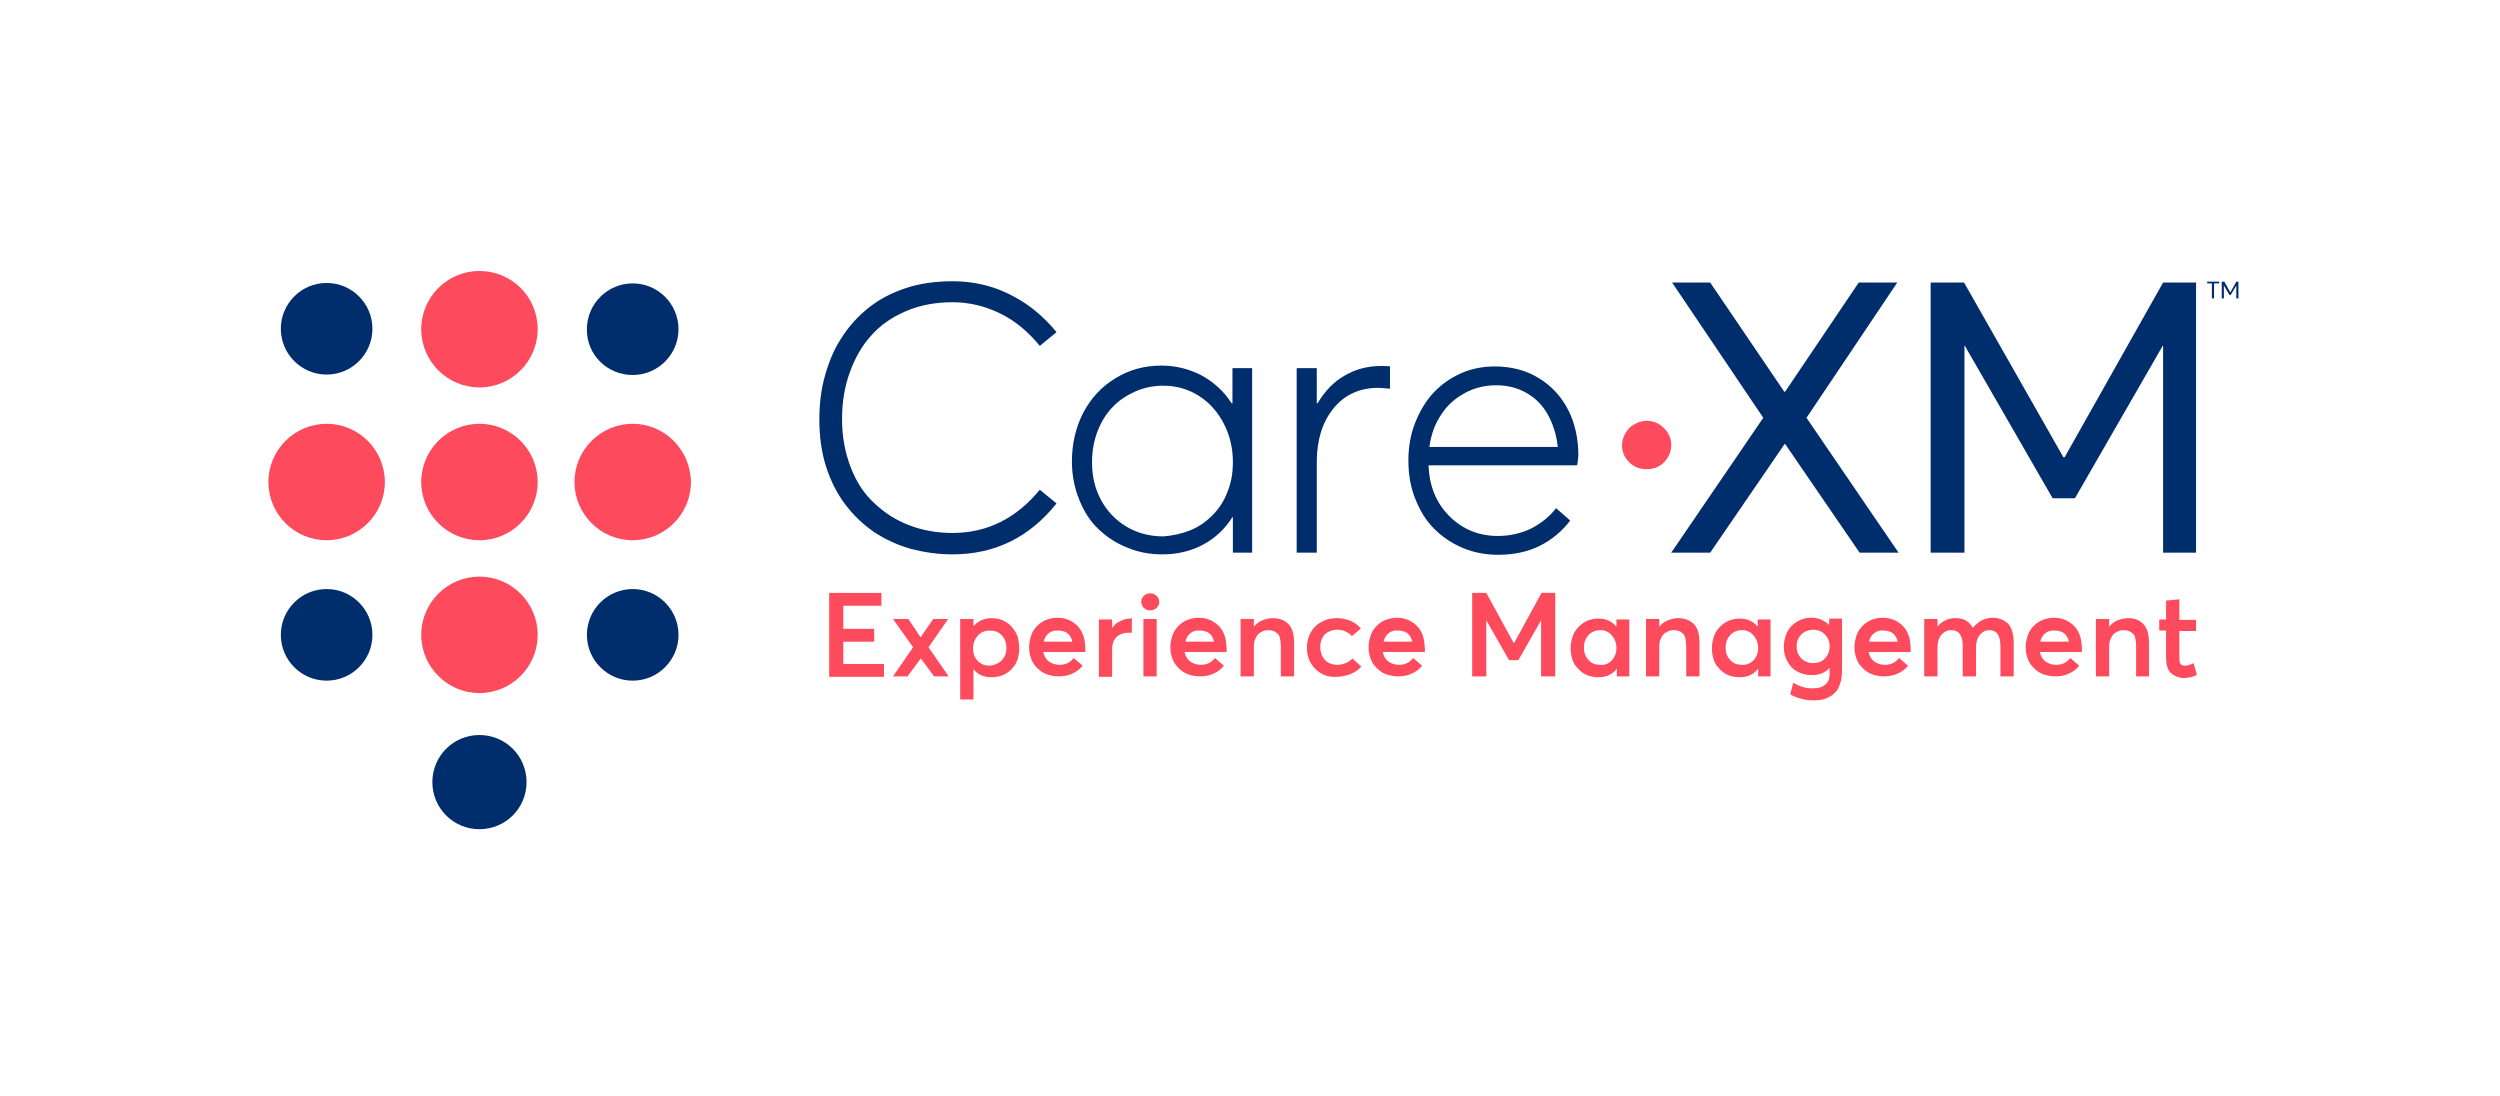 <?xml version="1.0" encoding="UTF-8"?>
<!-- Generator: Adobe Illustrator 25.4.8, SVG Export Plug-In . SVG Version: 6.00 Build 0)  -->
<svg xmlns="http://www.w3.org/2000/svg" xmlns:xlink="http://www.w3.org/1999/xlink" version="1.1" id="Layer_1" x="0px" y="0px" viewBox="0 0 584 256" style="enable-background:new 0 0 584 256;" xml:space="preserve">
<style type="text/css">
	.st0{fill:#002E6D;}
	.st1{fill:#FD4A5C;}
</style>
<path class="st0" d="M147.8,87.6c5.9,0,10.7-4.8,10.7-10.7c0-5.9-4.8-10.7-10.7-10.7c-5.9,0-10.7,4.8-10.7,10.7  C137,82.8,141.8,87.6,147.8,87.6z"></path>
<path class="st0" d="M76.3,66.1c-5.9,0-10.7,4.8-10.7,10.7c0,5.9,4.8,10.7,10.7,10.7c5.9,0,10.7-4.8,10.7-10.7  C87,70.9,82.2,66.1,76.3,66.1z"></path>
<path class="st0" d="M76.3,137.6c-5.9,0-10.7,4.8-10.7,10.7c0,5.9,4.8,10.7,10.7,10.7c5.9,0,10.7-4.8,10.7-10.7  C87,142.4,82.2,137.6,76.3,137.6z"></path>
<path class="st0" d="M112,171.7c-6.1,0-11,4.9-11,11c0,6.1,4.9,11,11,11s11-4.9,11-11C123,176.6,118.1,171.7,112,171.7z"></path>
<path class="st0" d="M147.8,137.6c-5.9,0-10.7,4.8-10.7,10.7c0,5.9,4.8,10.7,10.7,10.7c5.9,0,10.7-4.8,10.7-10.7  C158.5,142.4,153.7,137.6,147.8,137.6z"></path>
<path class="st1" d="M76.3,99c-7.5,0-13.6,6.1-13.6,13.6c0,7.5,6.1,13.6,13.6,13.6c7.5,0,13.6-6.1,13.6-13.6  C89.9,105.1,83.8,99,76.3,99z"></path>
<path class="st1" d="M147.8,99c-7.5,0-13.6,6.1-13.6,13.6c0,7.5,6.1,13.6,13.6,13.6c7.5,0,13.6-6.1,13.6-13.6  C161.3,105.1,155.3,99,147.8,99z"></path>
<path class="st1" d="M112,134.7c-7.5,0-13.6,6.1-13.6,13.6c0,7.5,6.1,13.6,13.6,13.6c7.5,0,13.6-6.1,13.6-13.6  C125.6,140.8,119.5,134.7,112,134.7z"></path>
<path class="st1" d="M112,99c-7.5,0-13.6,6.1-13.6,13.6c0,7.5,6.1,13.6,13.6,13.6c7.5,0,13.6-6.1,13.6-13.6  C125.6,105.1,119.5,99,112,99z"></path>
<path class="st1" d="M112,63.3c-7.5,0-13.6,6.1-13.6,13.6c0,7.5,6.1,13.6,13.6,13.6c7.5,0,13.6-6.1,13.6-13.6  C125.6,69.3,119.5,63.3,112,63.3z"></path>
<g id="Experience_Management_3_">
	<path class="st1" d="M193.6,138.5h12.3v3h-8.9v5.4h7.2v3h-7.2v5.2h9.5v3h-12.8V138.5z"></path>
	<path class="st1" d="M215.1,153.8L215.1,153.8L212,158h-3.4l4.7-6.8l-4.7-6.6h3.6l2.8,4.2h0.1l2.9-4.2h3.5l-4.6,6.6l4.7,6.8h-3.4   L215.1,153.8z"></path>
	<path class="st1" d="M233.4,144.6c0.6,0.2,1.1,0.4,1.6,0.7c0.5,0.3,0.9,0.6,1.3,1.1c0.4,0.4,0.7,0.9,1,1.4c0.3,0.5,0.5,1.1,0.6,1.7   c0.1,0.6,0.2,1.3,0.2,1.9c0,0.8-0.1,1.6-0.3,2.3c-0.2,0.7-0.5,1.4-0.9,1.9c-0.4,0.5-0.8,1-1.4,1.4c-0.5,0.4-1.1,0.7-1.8,0.9   c-0.7,0.2-1.4,0.3-2.1,0.3c-1.8,0-3.2-0.6-4.2-1.9h0v7.1h-3.1v-18.8h3.1v1.6h0.1c1-1.2,2.5-1.8,4.2-1.8   C232.3,144.4,232.9,144.5,233.4,144.6z M234,154.3c0.7-0.8,1.1-1.7,1.1-2.9c0-1.3-0.4-2.3-1.1-3c-0.7-0.8-1.7-1.1-2.8-1.1   c-1.1,0-2.1,0.4-2.8,1.2c-0.7,0.8-1.1,1.8-1.1,3c0,1.2,0.4,2.2,1.1,2.9c0.8,0.8,1.7,1.1,2.8,1.1C232.3,155.4,233.2,155,234,154.3z"></path>
	<path class="st1" d="M253.5,152.3h-9.8c0.2,0.9,0.6,1.7,1.3,2.2c0.7,0.5,1.5,0.8,2.5,0.8c1.4,0,2.5-0.5,3.3-1.6l2.1,1.8   c-0.6,0.8-1.4,1.4-2.3,1.8c-1,0.5-2.1,0.7-3.3,0.7c-1.3,0-2.5-0.3-3.5-0.8c-1-0.6-1.9-1.4-2.5-2.4c-0.6-1.1-0.9-2.3-0.9-3.6   c0-1,0.2-1.9,0.5-2.8c0.3-0.9,0.8-1.6,1.4-2.2c0.6-0.6,1.3-1.1,2.1-1.4c0.8-0.3,1.7-0.5,2.6-0.5c1.3,0,2.4,0.3,3.4,0.9   c1,0.6,1.8,1.4,2.3,2.4c0.5,1,0.8,2.2,0.8,3.5C253.6,151.6,253.5,152,253.5,152.3z M245,147.9c-0.6,0.5-1,1.1-1.2,2h6.7   c-0.1-0.5-0.3-1-0.6-1.4c-0.3-0.4-0.6-0.7-1.1-0.9c-0.5-0.2-1-0.3-1.5-0.3C246.4,147.2,245.7,147.4,245,147.9z"></path>
	<path class="st1" d="M264.4,144.4v3.4c-0.3,0-0.7,0-0.9,0c-0.8,0-1.4,0.2-2,0.5c-0.6,0.3-1,0.8-1.3,1.4c-0.3,0.6-0.4,1.2-0.4,2v6.4   h-3.1v-13.4h3.1v2h0c0.5-0.7,1.1-1.3,1.9-1.6c0.7-0.4,1.5-0.6,2.3-0.6C264.2,144.4,264.3,144.4,264.4,144.4z"></path>
	<path class="st1" d="M267.2,142c-0.4-0.4-0.6-0.9-0.6-1.4c0-0.6,0.2-1,0.6-1.4c0.4-0.4,0.9-0.6,1.5-0.6c0.6,0,1,0.2,1.5,0.6   c0.4,0.4,0.6,0.9,0.6,1.4c0,0.4-0.1,0.7-0.3,1c-0.2,0.3-0.4,0.6-0.8,0.7c-0.3,0.2-0.7,0.3-1,0.3C268.1,142.6,267.6,142.4,267.2,142   z M267.1,144.6h3.1V158h-3.1V144.6z"></path>
	<path class="st1" d="M286.5,152.3h-9.8c0.2,0.9,0.6,1.7,1.3,2.2c0.7,0.5,1.5,0.8,2.5,0.8c1.4,0,2.5-0.5,3.3-1.6l2.1,1.8   c-0.6,0.8-1.4,1.4-2.3,1.8c-1,0.5-2.1,0.7-3.3,0.7c-1.3,0-2.5-0.3-3.5-0.8c-1-0.6-1.9-1.4-2.5-2.4c-0.6-1.1-0.9-2.3-0.9-3.6   c0-1,0.2-1.9,0.5-2.8c0.3-0.9,0.8-1.6,1.4-2.2c0.6-0.6,1.3-1.1,2.1-1.4c0.8-0.3,1.7-0.5,2.6-0.5c1.3,0,2.4,0.3,3.4,0.9   c1,0.6,1.8,1.4,2.3,2.4c0.5,1,0.8,2.2,0.8,3.5C286.6,151.6,286.6,152,286.5,152.3z M278.1,147.9c-0.6,0.5-1,1.1-1.2,2h6.7   c-0.1-0.5-0.3-1-0.6-1.4c-0.3-0.4-0.6-0.7-1.1-0.9c-0.5-0.2-1-0.3-1.5-0.3C279.4,147.2,278.7,147.4,278.1,147.9z"></path>
	<path class="st1" d="M301,145.8c0.9,0.9,1.3,2.4,1.3,4.3v7.9h-3.1v-7.1c0-0.7-0.1-1.3-0.2-1.8c-0.1-0.5-0.3-0.9-0.6-1.1   c-0.3-0.3-0.6-0.5-0.9-0.6c-0.3-0.1-0.8-0.2-1.2-0.2c-0.5,0-1,0.1-1.4,0.3c-0.4,0.2-0.8,0.4-1.1,0.8c-0.3,0.3-0.5,0.8-0.7,1.3   c-0.2,0.5-0.2,1.1-0.2,1.7v6.7h-3.1v-13.4h3.1v1.8h0c0.6-0.7,1.2-1.2,2-1.5c0.8-0.3,1.6-0.5,2.5-0.5   C298.9,144.4,300.1,144.9,301,145.8z"></path>
	<path class="st1" d="M308.6,157.3c-1-0.6-1.8-1.4-2.4-2.4c-0.6-1-0.9-2.2-0.9-3.6c0-1.3,0.3-2.5,0.9-3.6c0.6-1,1.4-1.9,2.5-2.4   c1-0.6,2.2-0.9,3.6-0.9c1.1,0,2.1,0.2,3.1,0.6c1,0.4,1.8,1,2.5,1.8l-2.1,1.8c-0.4-0.5-0.9-0.8-1.5-1.1c-0.6-0.3-1.2-0.4-1.9-0.4   c-0.8,0-1.5,0.2-2.1,0.5c-0.6,0.3-1.1,0.8-1.4,1.4c-0.3,0.6-0.5,1.3-0.5,2.1c0,0.8,0.2,1.5,0.5,2.2c0.3,0.6,0.8,1.1,1.4,1.5   c0.6,0.3,1.3,0.5,2.1,0.5c0.3,0,0.6,0,0.9-0.1c0.3,0,0.5-0.1,0.8-0.2c0.2-0.1,0.5-0.2,0.7-0.3c0.2-0.1,0.4-0.3,0.6-0.4   c0.2-0.1,0.3-0.3,0.5-0.5l2.1,1.9c-0.6,0.7-1.4,1.3-2.4,1.7c-1,0.4-2.1,0.7-3.4,0.7C310.8,158.2,309.6,157.9,308.6,157.3z"></path>
	<path class="st1" d="M332.8,152.3h-9.8c0.2,0.9,0.6,1.7,1.3,2.2c0.7,0.5,1.5,0.8,2.5,0.8c1.4,0,2.5-0.5,3.3-1.6l2.1,1.8   c-0.6,0.8-1.4,1.4-2.3,1.8c-1,0.5-2.1,0.7-3.3,0.7c-1.3,0-2.5-0.3-3.5-0.8c-1-0.6-1.9-1.4-2.5-2.4c-0.6-1.1-0.9-2.3-0.9-3.6   c0-1,0.2-1.9,0.5-2.8c0.3-0.9,0.8-1.6,1.4-2.2c0.6-0.6,1.3-1.1,2.1-1.4c0.8-0.3,1.7-0.5,2.6-0.5c1.3,0,2.4,0.3,3.4,0.9   c1,0.6,1.8,1.4,2.3,2.4c0.5,1,0.8,2.2,0.8,3.5C332.9,151.6,332.9,152,332.8,152.3z M324.4,147.9c-0.6,0.5-1,1.1-1.2,2h6.7   c-0.1-0.5-0.3-1-0.6-1.4c-0.3-0.4-0.6-0.7-1.1-0.9c-0.5-0.2-1-0.3-1.5-0.3C325.7,147.2,325,147.4,324.4,147.9z"></path>
	<path class="st1" d="M363.3,138.5V158H360v-13.1h0l-5.3,9.3h-2.2l-5.3-9.3h0V158h-3.3v-19.5h3.3l6.4,11.7h0.1l6.4-11.7H363.3z"></path>
	<path class="st1" d="M380.6,144.6V158h-2.9v-1.8h0c-1,1.3-2.4,2-4.3,2c-0.7,0-1.4-0.1-2.1-0.3c-0.7-0.2-1.3-0.5-1.8-0.9   c-0.5-0.4-1-0.9-1.4-1.4c-0.4-0.5-0.7-1.2-0.9-1.9c-0.2-0.7-0.3-1.5-0.3-2.3c0-1,0.2-1.9,0.5-2.8c0.3-0.9,0.8-1.6,1.4-2.2   c0.6-0.6,1.3-1.1,2-1.4c0.8-0.3,1.6-0.5,2.6-0.5c1.7,0,3.1,0.6,4.1,1.8h0.1v-1.6H380.6z M376.5,154.3c0.7-0.8,1.1-1.7,1.1-2.9   c0-1.2-0.4-2.2-1.1-3c-0.7-0.8-1.6-1.2-2.7-1.2c-0.5,0-1,0.1-1.5,0.3c-0.5,0.2-0.9,0.5-1.2,0.8c-0.3,0.4-0.6,0.8-0.8,1.3   c-0.2,0.5-0.3,1.1-0.3,1.7c0,1.2,0.4,2.2,1.1,2.9c0.7,0.8,1.6,1.1,2.8,1.1C374.9,155.4,375.8,155,376.5,154.3z"></path>
	<path class="st1" d="M395.7,145.8c0.9,0.9,1.3,2.4,1.3,4.3v7.9h-3.1v-7.1c0-0.7-0.1-1.3-0.2-1.8c-0.1-0.5-0.3-0.9-0.6-1.1   c-0.3-0.3-0.6-0.5-0.9-0.6c-0.3-0.1-0.8-0.2-1.2-0.2c-0.5,0-1,0.1-1.4,0.3c-0.4,0.2-0.8,0.4-1.1,0.8c-0.3,0.3-0.5,0.8-0.7,1.3   c-0.2,0.5-0.2,1.1-0.2,1.7v6.7h-3.1v-13.4h3.1v1.8h0c0.6-0.7,1.2-1.2,2-1.5c0.8-0.3,1.6-0.5,2.5-0.5   C393.6,144.4,394.8,144.9,395.7,145.8z"></path>
	<path class="st1" d="M413.6,144.6V158h-2.9v-1.8h0c-1,1.3-2.4,2-4.3,2c-0.7,0-1.4-0.1-2.1-0.3c-0.7-0.2-1.3-0.5-1.8-0.9   c-0.5-0.4-1-0.9-1.4-1.4c-0.4-0.5-0.7-1.2-0.9-1.9c-0.2-0.7-0.3-1.5-0.3-2.3c0-1,0.2-1.9,0.5-2.8c0.3-0.9,0.8-1.6,1.4-2.2   c0.6-0.6,1.3-1.1,2-1.4c0.8-0.3,1.6-0.5,2.6-0.5c1.7,0,3.1,0.6,4.1,1.8h0.1v-1.6H413.6z M409.6,154.3c0.7-0.8,1.1-1.7,1.1-2.9   c0-1.2-0.4-2.2-1.1-3c-0.7-0.8-1.6-1.2-2.7-1.2c-0.5,0-1,0.1-1.5,0.3c-0.5,0.2-0.9,0.5-1.2,0.8c-0.3,0.4-0.6,0.8-0.8,1.3   c-0.2,0.5-0.3,1.1-0.3,1.7c0,1.2,0.4,2.2,1.1,2.9c0.7,0.8,1.6,1.1,2.8,1.1C407.9,155.4,408.8,155,409.6,154.3z"></path>
	<path class="st1" d="M430.3,144.6v12c0,0.8-0.1,1.6-0.2,2.3c-0.2,0.7-0.4,1.3-0.7,1.9c-0.3,0.6-0.8,1.1-1.3,1.5   c-0.5,0.4-1.2,0.7-1.9,1c-0.8,0.2-1.6,0.3-2.6,0.3c-1,0-2-0.1-2.9-0.4c-0.9-0.2-1.8-0.6-2.5-1l0.7-2.7c0.9,0.5,1.6,0.8,2.3,1   c0.7,0.2,1.4,0.3,2.3,0.3c1.3,0,2.3-0.3,2.9-0.9c0.7-0.6,1-1.4,1-2.4v-1.4h-0.1c-1,1.1-2.4,1.6-4.1,1.6c-1.2,0-2.4-0.3-3.3-0.8   c-1-0.5-1.8-1.3-2.3-2.3c-0.6-1-0.9-2.2-0.9-3.5c0-1.3,0.3-2.4,0.8-3.5c0.5-1,1.3-1.8,2.3-2.4c1-0.6,2.1-0.9,3.3-0.9   c0.8,0,1.5,0.1,2.2,0.4c0.7,0.3,1.4,0.7,1.9,1.2h0.1v-1.4H430.3z M426.3,153.8c0.7-0.7,1.1-1.7,1.1-2.8c0-0.6-0.1-1.1-0.3-1.6   c-0.2-0.5-0.5-0.9-0.8-1.2c-0.3-0.3-0.7-0.6-1.2-0.8c-0.5-0.2-1-0.3-1.5-0.3c-1.1,0-2.1,0.4-2.8,1.1c-0.7,0.7-1.1,1.6-1.1,2.8   c0,1.2,0.4,2.1,1.1,2.8c0.7,0.7,1.6,1.1,2.7,1.1C424.7,154.9,425.6,154.6,426.3,153.8z"></path>
	<path class="st1" d="M446.3,152.3h-9.8c0.2,0.9,0.6,1.7,1.3,2.2c0.7,0.5,1.5,0.8,2.5,0.8c1.4,0,2.5-0.5,3.3-1.6l2.1,1.8   c-0.6,0.8-1.4,1.4-2.3,1.8c-1,0.5-2.1,0.7-3.3,0.7c-1.3,0-2.5-0.3-3.5-0.8c-1-0.6-1.9-1.4-2.5-2.4c-0.6-1.1-0.9-2.3-0.9-3.6   c0-1,0.2-1.9,0.5-2.8c0.3-0.9,0.8-1.6,1.4-2.2c0.6-0.6,1.3-1.1,2.1-1.4c0.8-0.3,1.7-0.5,2.6-0.5c1.3,0,2.4,0.3,3.4,0.9   c1,0.6,1.8,1.4,2.3,2.4c0.5,1,0.8,2.2,0.8,3.5C446.4,151.6,446.3,152,446.3,152.3z M437.8,147.9c-0.6,0.5-1,1.1-1.2,2h6.7   c-0.1-0.5-0.3-1-0.6-1.4c-0.3-0.4-0.6-0.7-1.1-0.9c-0.5-0.2-1-0.3-1.5-0.3C439.2,147.2,438.5,147.4,437.8,147.9z"></path>
	<path class="st1" d="M469.2,145.8c0.8,1,1.2,2.4,1.2,4.4v7.8h-3.1v-7c0-2.6-0.9-3.8-2.6-3.8c-0.9,0-1.6,0.4-2.2,1.1   c-0.6,0.7-0.9,1.7-0.9,3v6.7h-3.1v-7c0-2.6-0.9-3.8-2.7-3.8c-0.9,0-1.7,0.4-2.3,1.1c-0.6,0.7-0.9,1.7-0.9,3v6.7h-3.1v-13.4h3.1v1.8   h0c0.5-0.7,1.2-1.2,1.9-1.5c0.7-0.4,1.5-0.5,2.3-0.5c1.9,0,3.2,0.7,4,2.2h0.1c0.6-0.7,1.3-1.3,2.1-1.7c0.8-0.4,1.7-0.6,2.7-0.6   C467.2,144.4,468.3,144.9,469.2,145.8z"></path>
	<path class="st1" d="M486.3,152.3h-9.8c0.2,0.9,0.6,1.7,1.3,2.2c0.7,0.5,1.5,0.8,2.5,0.8c1.4,0,2.5-0.5,3.3-1.6l2.1,1.8   c-0.6,0.8-1.4,1.4-2.3,1.8c-1,0.5-2.1,0.7-3.3,0.7c-1.3,0-2.5-0.3-3.5-0.8c-1-0.6-1.9-1.4-2.5-2.4c-0.6-1.1-0.9-2.3-0.9-3.6   c0-1,0.2-1.9,0.5-2.8c0.3-0.9,0.8-1.6,1.4-2.2c0.6-0.6,1.3-1.1,2.1-1.4c0.8-0.3,1.7-0.5,2.6-0.5c1.3,0,2.4,0.3,3.4,0.9   c1,0.6,1.8,1.4,2.3,2.4c0.5,1,0.8,2.2,0.8,3.5C486.4,151.6,486.3,152,486.3,152.3z M477.8,147.9c-0.6,0.5-1,1.1-1.2,2h6.7   c-0.1-0.5-0.3-1-0.6-1.4c-0.3-0.4-0.6-0.7-1.1-0.9c-0.5-0.2-1-0.3-1.5-0.3C479.2,147.2,478.5,147.4,477.8,147.9z"></path>
	<path class="st1" d="M500.7,145.8c0.9,0.9,1.3,2.4,1.3,4.3v7.9H499v-7.1c0-0.7-0.1-1.3-0.2-1.8c-0.1-0.5-0.3-0.9-0.6-1.1   c-0.3-0.3-0.6-0.5-0.9-0.6c-0.3-0.1-0.8-0.2-1.2-0.2c-0.5,0-1,0.1-1.4,0.3c-0.4,0.2-0.8,0.4-1.1,0.8c-0.3,0.3-0.5,0.8-0.7,1.3   c-0.2,0.5-0.2,1.1-0.2,1.7v6.7h-3.1v-13.4h3.1v1.8h0c0.6-0.7,1.2-1.2,2-1.5c0.8-0.3,1.6-0.5,2.5-0.5   C498.7,144.4,499.9,144.9,500.7,145.8z"></path>
	<path class="st1" d="M507,157.1c-0.7-0.8-1-1.9-1-3.3v-6.5h-1.6v-2.6h1.6v-4.4l3.1-0.3v4.8h3.9v2.6h-3.9v6.3c0,0.7,0.1,1.1,0.3,1.4   c0.2,0.3,0.5,0.4,1,0.4c0.6,0,1.3-0.2,2-0.6l0.8,2.7c-0.5,0.3-1,0.5-1.5,0.6c-0.5,0.1-1.1,0.2-1.9,0.2   C508.6,158.2,507.7,157.8,507,157.1z"></path>
</g>
<path class="st0" d="M212.7,128.2c-3.1-0.9-5.9-2.2-8.5-3.9c-2.6-1.8-4.8-3.9-6.7-6.4c-1.9-2.5-3.4-5.4-4.5-8.8  c-1.1-3.4-1.6-7.1-1.6-11.1c0-3.6,0.4-7,1.3-10.2c0.9-3.2,2.1-6.2,3.9-8.9c1.7-2.7,3.8-5,6.3-7c2.5-2,5.4-3.5,8.7-4.6  c3.3-1.1,7-1.6,10.9-1.6c3,0,5.9,0.4,8.6,1.2c2.8,0.8,5.5,2.1,8.3,3.9c2.7,1.8,5.2,4.1,7.4,6.8l-3.9,3.2c-2.7-3.3-5.8-5.9-9.3-7.6  c-3.5-1.7-7.2-2.6-11.1-2.6c-4,0-7.7,0.7-10.9,2.1c-3.3,1.4-6,3.3-8.1,5.7c-2.2,2.4-3.8,5.3-5,8.6c-1.2,3.3-1.8,7-1.8,10.9  c0,4.1,0.7,7.8,2,11.2c1.3,3.4,3.1,6.2,5.5,8.4c2.3,2.2,5,4,8.2,5.2c3.1,1.2,6.5,1.8,10.1,1.8c8.1,0,14.9-3.4,20.4-10.1l3.9,3.2  c-6.3,7.9-14.4,11.9-24.3,11.9C219,129.5,215.8,129,212.7,128.2z"></path>
<path class="st0" d="M292.5,86v43.1h-4.5v-8.3h-0.1c-1.7,2.7-4,4.9-6.8,6.4c-2.8,1.5-6,2.3-9.6,2.3c-2.9,0-5.6-0.5-8.2-1.6  c-2.6-1-4.8-2.5-6.7-4.3c-1.9-1.8-3.4-4.1-4.5-6.9c-1.1-2.7-1.7-5.7-1.7-8.9c0-4.2,0.9-7.9,2.6-11.3c1.8-3.4,4.2-6.1,7.5-8.1  c3.2-2,6.8-3,10.8-3c3.4,0,6.5,0.8,9.4,2.3c2.9,1.6,5.2,3.7,7,6.5h0.2V86H292.5z M278,123.9c2-0.8,3.7-2,5.2-3.5  c1.5-1.5,2.7-3.3,3.5-5.4c0.9-2.2,1.3-4.5,1.3-7c0-3.3-0.7-6.3-2.1-9c-1.4-2.7-3.3-4.9-5.8-6.5c-2.5-1.6-5.3-2.4-8.3-2.4  c-2.3,0-4.4,0.4-6.5,1.3c-2,0.9-3.8,2-5.3,3.6c-1.5,1.5-2.7,3.4-3.6,5.7c-0.9,2.3-1.3,4.7-1.3,7.4c0,3.2,0.7,6.1,2.1,8.7  c1.4,2.6,3.4,4.7,5.9,6.2c2.5,1.5,5.4,2.3,8.7,2.3C274,125.1,276,124.7,278,123.9z"></path>
<path class="st0" d="M324.7,85.6v5.2c-1.3-0.1-2.2-0.2-2.7-0.2c-4.4,0-7.9,1.6-10.5,4.8c-2.6,3.2-3.9,7.4-3.9,12.5v21.2h-4.7V86h4.7  v8.2h0.2c1.6-2.7,3.6-4.9,6.2-6.4c2.5-1.5,5.4-2.3,8.5-2.3C323.5,85.5,324.3,85.5,324.7,85.6z"></path>
<path class="st0" d="M368.4,108.7h-34.7c0.2,4.9,1.8,8.8,4.9,11.9c3,3,6.8,4.6,11.3,4.6c2.8,0,5.4-0.6,7.7-1.7  c2.3-1.2,4.3-2.7,5.9-4.8l3.3,2.9c-1.9,2.5-4.3,4.5-7.1,5.9c-2.8,1.4-6.1,2.1-9.7,2.1c-2.9,0-5.7-0.5-8.3-1.6  c-2.6-1.1-4.8-2.6-6.7-4.5c-1.9-1.9-3.3-4.2-4.4-7c-1.1-2.7-1.6-5.7-1.6-8.9c0-3.2,0.5-6.1,1.6-8.9c1.1-2.7,2.5-5.1,4.3-7  c1.8-1.9,3.9-3.4,6.4-4.5c2.5-1.1,5.1-1.6,7.9-1.6c3.8,0,7.3,0.9,10.2,2.7c3,1.8,5.3,4.3,6.9,7.4c1.6,3.1,2.4,6.7,2.4,10.7  C368.6,107.7,368.5,108.4,368.4,108.7z M342.2,91.8c-2.2,1.2-4.1,2.8-5.5,5c-1.5,2.2-2.4,4.7-2.8,7.6h30c-0.3-2.8-1.1-5.3-2.3-7.5  c-1.2-2.2-2.9-3.9-5-5.1c-2.1-1.2-4.4-1.8-7.1-1.8C346.9,90,344.4,90.6,342.2,91.8z"></path>
<path class="st1" d="M380.6,108c-1.1-1.1-1.7-2.4-1.7-4c0-1,0.3-1.9,0.8-2.8c0.5-0.9,1.2-1.6,2.1-2.1c0.9-0.5,1.9-0.8,2.9-0.8  c1.5,0,2.9,0.6,4,1.7c1.1,1.1,1.7,2.4,1.7,4c0,1.5-0.6,2.9-1.7,4c-1.1,1.1-2.4,1.6-4,1.6C383.1,109.6,381.7,109.1,380.6,108z"></path>
<path class="st0" d="M417,103.7h-0.1l-17.4,25.4h-9.1l21.5-31.5L390.6,66h8.9l17.3,25.5h0.2L434.2,66h9L422,97.6l21.5,31.5h-9.1  L417,103.7z"></path>
<path class="st0" d="M513,66v63.1h-7.7V80.8h-0.1l-20.5,35.6h-5.2l-20.5-35.6h-0.1v48.3H451V66h7.8l23.2,40.8h0.3L505.3,66H513z"></path>
<g>
	<path class="st0" d="M516.8,66.2h-1.2v-0.4h2.8v0.4h-1.2v3.5h-0.5V66.2z"></path>
	<path class="st0" d="M519.1,65.8h0.5l1.4,2.5h0l1.4-2.5h0.5v3.9h-0.5v-3h0l-1.3,2.2h-0.3l-1.3-2.2h0v3h-0.5V65.8z"></path>
</g>
</svg>
